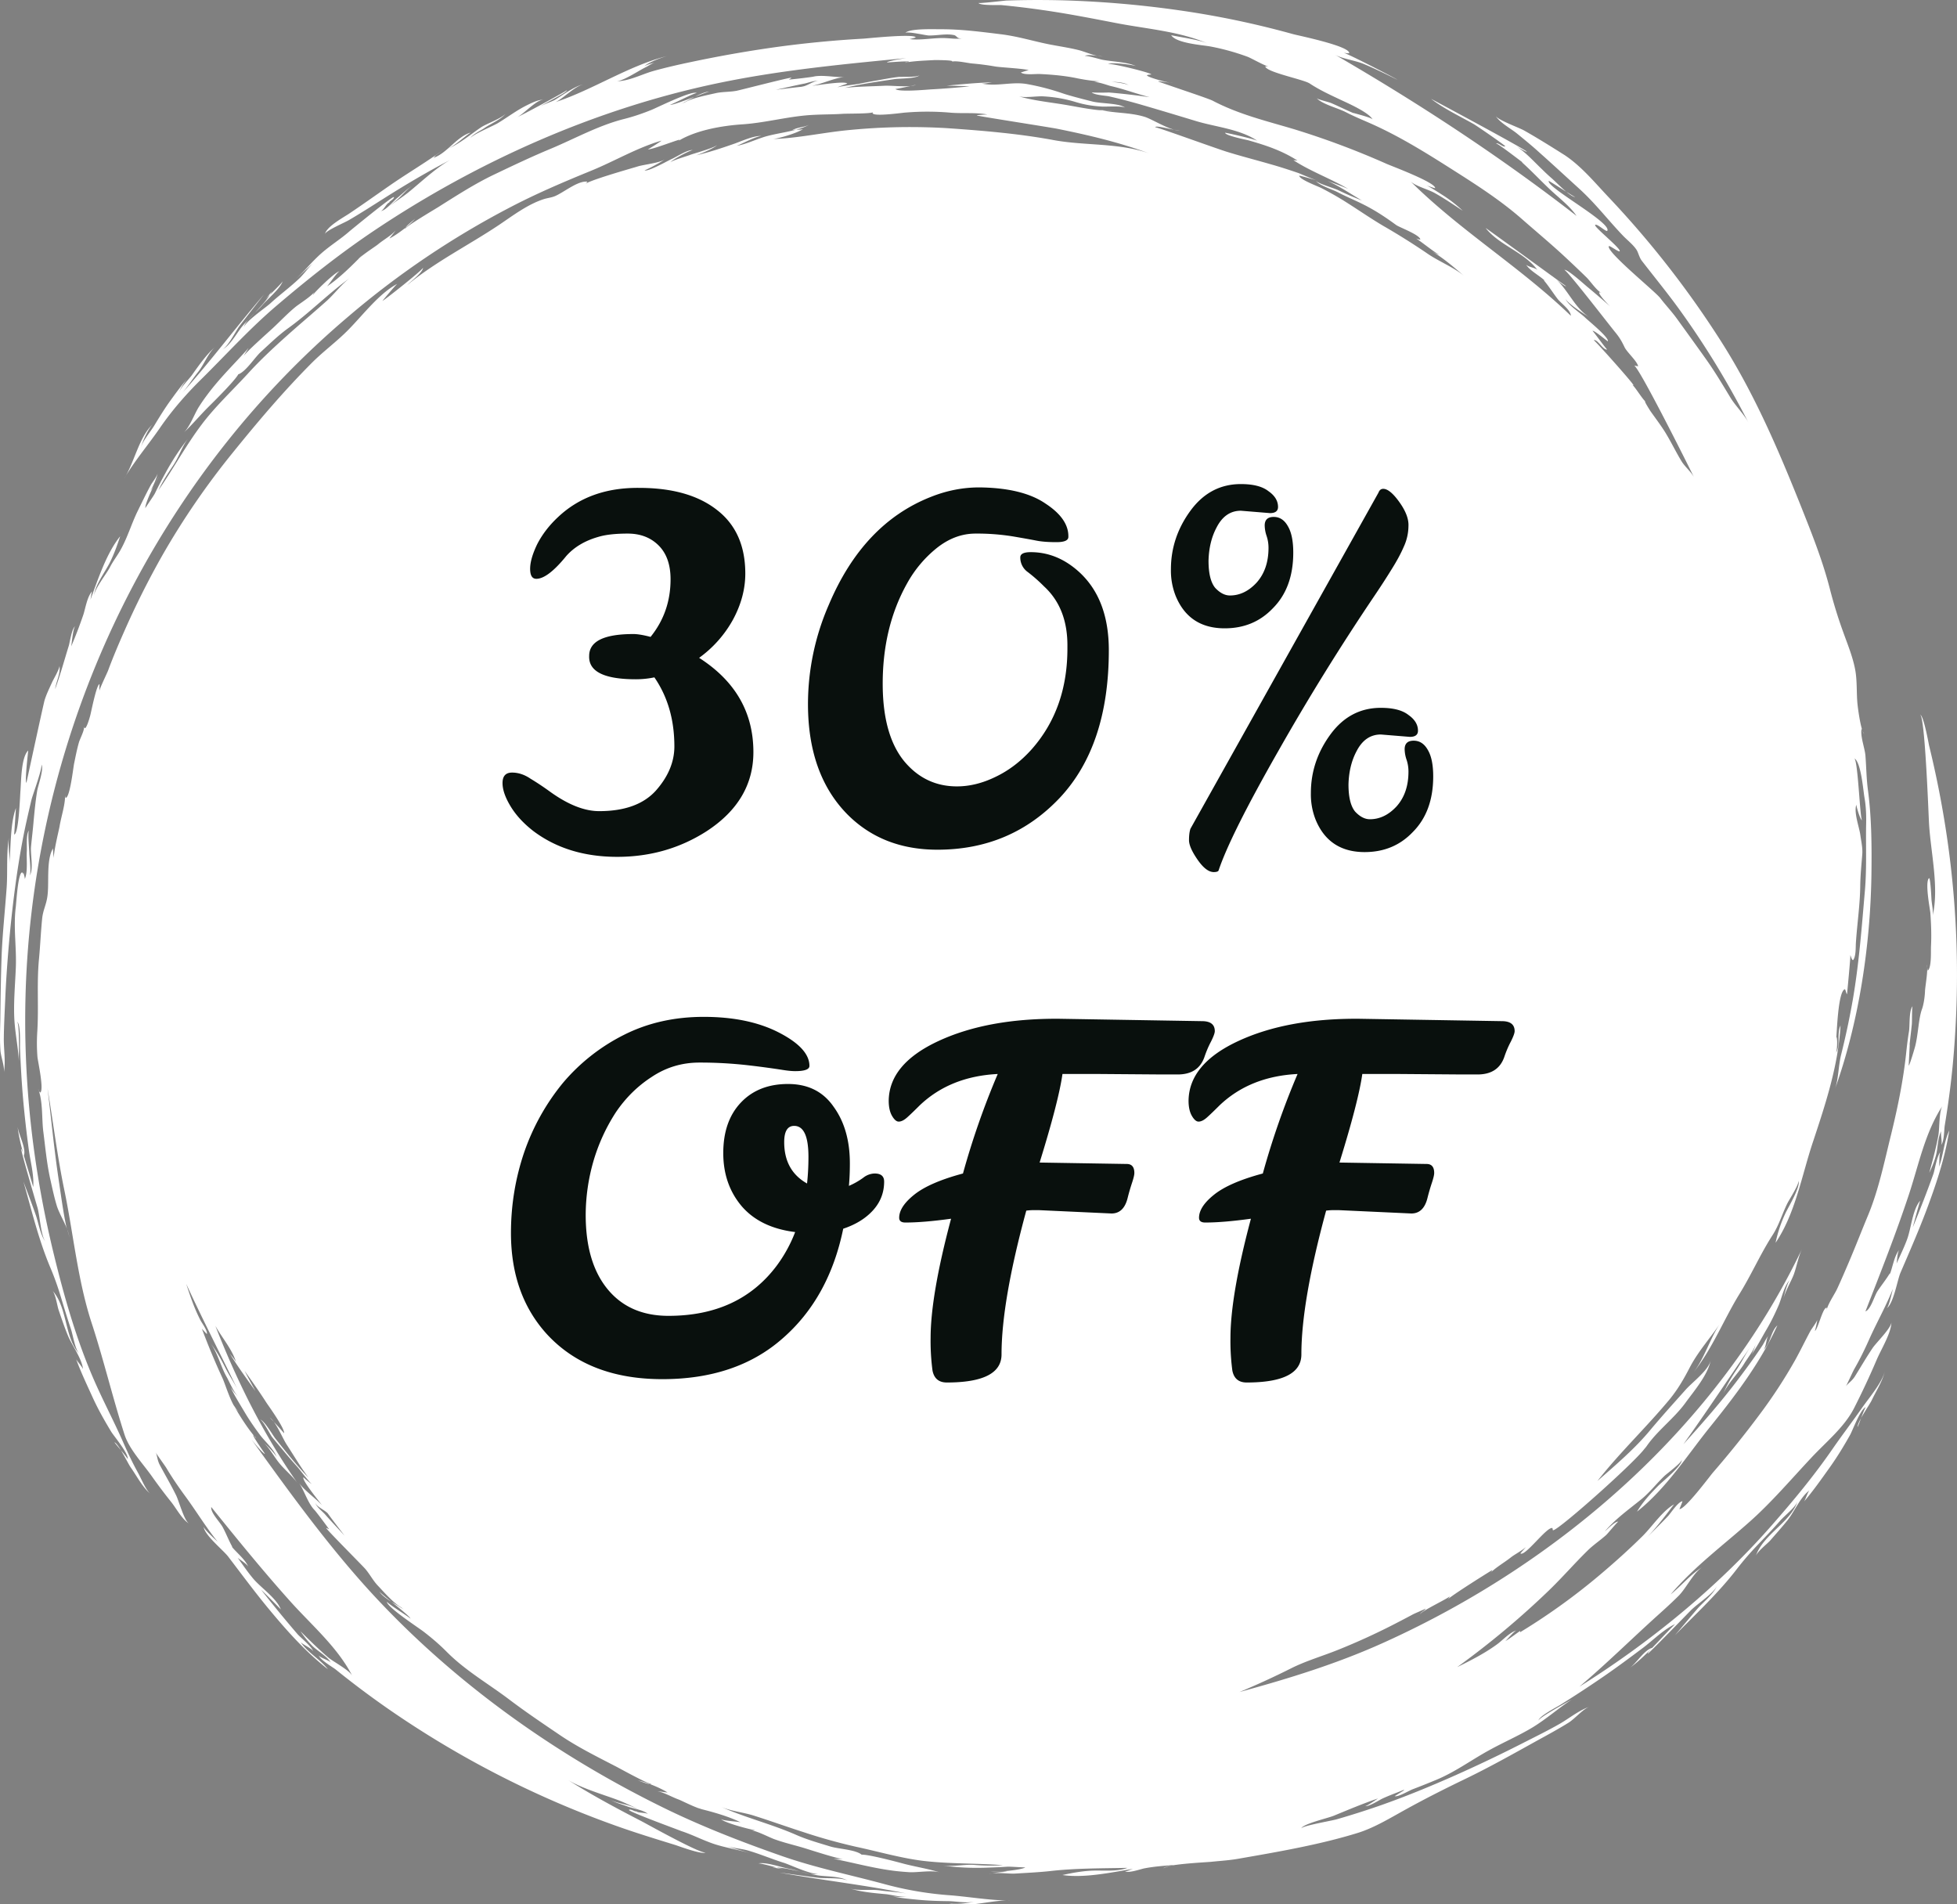 <svg xmlns="http://www.w3.org/2000/svg" width="74" height="72" fill="none"><rect width="100%" height="100%" fill="#808080" stroke="none"/><g clip-path="url(#a)"><path fill="#fff" d="M73.404 43.847a2 2 0 0 1-.098.296c.051-.097-.005-.525.082-.607-.144.143-.226.688-.278.841-.242.683-.51 1.361-.782 2.03.087-.342.18-.674.278-1.01-.294.352-.335 1.035-.494 1.463-.114.311-.263.612-.397.913.02-.113.031-.434.103-.52-.19.224-.252.662-.36.932 0-.02.005-.035.01-.056-.15.25-.324.46-.478.694-.119.188-.253.688-.453.76.57-1.464 1.147-2.917 1.641-4.41.376-1.132.608-2.346 1.272-3.36-.134.21-.108.877-.155 1.116-.087.48-.216.944-.344 1.413.108-.22.195-.439.257-.673.072-.265.057-.673.206-.913-.057.092.051.474-.02.54.123-.112.118-.601.143-.744.124-.75.227-1.504.299-2.258.154-1.626.2-3.268.134-4.904a36 36 0 0 0-.53-4.854 37 37 0 0 0-.495-2.345c-.02-.091-.21-1.162-.344-1.172.185.015.319 3.7.34 4.094.061 1.106.39 2.431.138 3.512.036-.153-.04-.48-.046-.648-.005-.101-.041-.82-.093-.774-.16.158.041 1.177.052 1.31.03.418.046.841.025 1.259-.01.194.026.785-.118.923-.015.015-.03-.194-.051-.225.082.108-.052.831-.057.99-.01.26-.057.53-.113.688-.134.356-.144.968-.263 1.422-.02.076-.206.714-.242.719l.041-.81c-.005.014-.005.03-.01.05.026-.27.062-.535.088-.805.01-.072 0-.643.03-.683-.144.163-.102.739-.138.958-.047.275-.078.55-.108.831-.114 1.055-.32 2.05-.572 3.08-.247.998-.463 2.054-.854 3.007-.247.591-.479 1.193-.731 1.784-.144.337-.288.673-.443 1.01-.103.229-.37.596-.412.85 0-.01.026-.111.006-.116-.144-.026-.33.83-.448.877.015-.006.103-.398.093-.434.015.056-.217.357-.258.434-.195.361-.376.739-.576 1.1a19 19 0 0 1-1.339 2.05 38 38 0 0 1-1.77 2.202c-.119.138-1.06 1.407-1.272 1.382.01 0 .124-.296.119-.296-.165.016-.448.459-.546.561-.293.31-.602.607-.9.913.39-.383.792-.918 1.127-1.357-.448.26-.824.837-1.194 1.204-.515.51-1.056.994-1.611 1.463a24 24 0 0 1-3.13 2.238c.088-.02.129-.061.113-.118-.19.133-.36.265-.56.388.071-.061.339-.388.426-.408-.252.066-.53.377-.736.525-.468.342-.988.607-1.508.862a32 32 0 0 0 3.46-2.89c.509-.49.972-1.026 1.476-1.52.217-.214.474-.382.7-.586.057-.051.433-.51.459-.505-.134-.01-.417.296-.51.367.412-.48.896-.82 1.38-1.213.319-.26.576-.597.874-.882.098-.092.664-.51.654-.617.026.23-.741.836-.9 1-.3.305-.572.6-.793.968 1.117-.882 1.899-2.136 2.79-3.237.957-1.188 1.883-2.412 2.516-3.803-.257.234-.267.734-.54.932.139-.102.103-.479.232-.576-.067.051-.212.332-.237.373-.294.448-.613.881-.937 1.31-.648.856-1.349 1.657-2.07 2.452.87-1.213 1.684-2.452 2.533-3.68-.18.264-.33.575-.514.85-.196.291-.397.622-.52.954.144-.393.581-.8.808-1.183.098-.163.427-.591.432-.77-.005.107-.123.388-.18.459.206-.275.402-.658.582-.964.175-.295.319-.596.458-.912.113-.26.216-.765.432-.969-.103.097-.237.638-.257.775.036-.28.293-.693.401-.979.108-.3.175-.678.309-.963-3.17 6.653-9.08 11.832-15.776 14.865-1.786.811-3.613 1.372-5.497 1.887a30 30 0 0 0 1.945-.892c.556-.28 1.154-.454 1.735-.684a25 25 0 0 0 1.982-.892q.454-.23.9-.469c.062-.035.469-.203.48-.219-.037.092-.186.128-.217.22.041-.123 1.132-.633 1.122-.684.01.036-.072.117-.093.138.124-.148 1.699-1.132 1.704-1.127.02.02-.108.143-.113.148.226-.24.566-.428.829-.637.175-.138.597-.342.694-.53-.01.02-.35.382-.34.387.176.128 1.01-1.035 1.21-.958.005.025.01.056.016.081.154.072 3.634-3.043 3.515-3.186.02.026-.077.173-.082.184.391-.678 1.132-1.188 1.59-1.83.34-.465.83-1.035.947-1.596-.082.377-.694.83-.941 1.106-.459.515-.922 1.025-1.364 1.555-.577.693-1.292 1.3-1.982 1.907.844-1.076 1.832-2.01 2.702-3.054.324-.388.561-.795.793-1.244.319-.612.787-1.122 1.168-1.693-.391.561-.602 1.326-1.019 1.871.715-.907 1.138-1.993 1.724-2.946.453-.73.793-1.514 1.256-2.233.242-.372.366-.81.561-1.203.057-.117.474-.765.412-.857.118.184-.391 1.03-.479 1.219a5 5 0 0 0-.38 1.131c.751-1.106.993-2.564 1.415-3.818.473-1.427.957-2.885 1.04-4.394-.15.3.01.76-.175 1.035.046-.067.067-.5.025-.597-.01.005-.01.015-.01.03.02-.137.062-1.753.32-1.84.03-.01.056.174.087.184 0 0 .144-1.479.123-1.473.016-.005.067.26.124.163.092-.163.077-.439.087-.617.047-.724.155-1.428.165-2.146.005-.418.046-.816.077-1.214.02-.234-.041-.494-.072-.724-.041-.306-.257-.861-.15-1.157-.015.036.145.591.217.597-.082-.005-.154-2.274-.298-2.345.257.132.34 1.223.386 1.483.066.372.072.734.061 1.111-.01.826.026 1.601-.046 2.427-.118 1.366-.221 2.733-.453 4.089a30 30 0 0 1-.448 2.11c-.098.393-.098.923-.231 1.29.906-2.529 1.338-5.414 1.38-8.09.014-1.071.01-2.147-.13-3.207-.061-.449-.061-.867-.097-1.32-.026-.296-.201-.724-.145-1.015 0 .01.083.184.103.204-.128-.107-.236-.928-.257-1.127-.041-.387-.01-.856-.082-1.274-.088-.495-.283-.964-.453-1.438-.201-.55-.37-1.101-.515-1.667-.273-1.06-.68-2.08-1.086-3.1-.86-2.15-1.75-4.23-2.996-6.198a36.3 36.3 0 0 0-4.297-5.511c-.515-.546-1.004-1.142-1.632-1.565-.5-.316-1.014-.638-1.534-.933-.206-.118-.988-.393-1.086-.556.15.25.576.48.803.663.293.24.587.479.865.734.499.443.988.897 1.482 1.346.628.57 1.096 1.193 1.673 1.794.164.168.37.326.5.52.071.107.102.29.205.423.474.612.962 1.208 1.416 1.835a32.4 32.4 0 0 1 2.609 4.273c-.16-.311-.489-.627-.68-.944-.293-.484-.586-.978-.916-1.442-.365-.515-.772-1.076-1.122-1.56-.19-.26-.447-.535-.612-.755-.19-.25-2.044-1.748-1.946-1.962.02-.046.386.24.412.188.051-.102-1.004-.938-.927-.994.078-.056.423.286.459.22.164-.307-2.317-1.647-2.214-1.882.005-.015.958.607 1.004.612-.216-.02-.71-.556-.896-.714a7 7 0 0 1-.35-.326c-.34-.321-.73-.77-1.153-.979.031.01.536.326.562.301.035-.04-3.3-1.83-3.619-1.998.494.377 1.07.647 1.611.953.108.061 1.215.82 1.194.841-.077.051-.267-.153-.35-.107.041-.026.911.647 1.004.714-.01 0-.015 0-.026-.005.376.336.716.703 1.081 1.045.33.31.731.611.988.984-2.897-2.249-5.965-4.257-9.141-6.098.257.153.767.22 1.076.347.443.184.87.398 1.297.607-.206-.128-2.018-1.056-2.028-1.015-.005-.015.206.036.2-.005-.035-.27-1.94-.657-2.125-.708a34 34 0 0 0-4.36-.908 39 39 0 0 0-4.262-.367q-1.11-.031-2.223.005c-.057.005-1.03.117-1.05.092.072.107.787.071.885.082a33 33 0 0 1 1.555.188c.936.133 1.868.316 2.794.495 1.143.219 2.353.306 3.428.764-.34-.142-.972-.224-1.374-.31.196.31 1.194.371 1.493.428.478.091.937.219 1.395.387.139.051.726.387.813.367 0 0-.144-.01-.144 0 .051.22 1.446.49 1.678.642.386.255.782.434 1.225.643.283.132 1.014.459 1.158.719-.041-.072-.67-.225-.736-.25q.022.016.046.025c-.293-.122-.576-.265-.87-.392-.108-.046-.514-.138-.56-.189.236.24.802.372 1.106.53.257.133.52.245.788.362 1.106.474 2.11 1.091 3.124 1.734.947.601 1.9 1.203 2.743 1.942.551.484 1.117.953 1.652 1.453q.404.375.798.76c.14.137.386.504.566.586-.005 0-.092-.046-.092-.016.005.148.664.78.741.806-.391-.342-.777-.683-1.179-1.015-.108-.086-.777-.698-.88-.647.072-.036 1.745 2.141 1.946 2.38.149.184.236.337.33.536.097.204.493.545.514.729a.7.7 0 0 0-.155-.026c.134-.066 2.106 3.88 2.28 4.242-.097-.21-.35-.413-.478-.622-.237-.387-.427-.8-.674-1.183-.16-.245-.34-.484-.51-.724-.015-.025-.268-.418-.185-.362-.098-.056-.453-.647-.51-.627.01-.005.052.026.057.016.026-.036-1.472-1.713-1.503-1.703.144-.051.355.387.51.352-.026.005-.541-.714-.556-.704.061-.036.576.408.581.393.052-.138-.751-.79-.85-.887-.169-.169-.684-.5-.756-.73.052.174.819.663.968.745-.638-.352-.896-1.188-1.472-1.596.051.036.484.418.53.383-.005.005-2.78-2.02-3.042-2.198.51.653 1.467.913 1.966 1.596-.067-.092-.38-.122-.442-.22.139.235.514.424.71.613a.2.2 0 0 1-.041-.02c.195.229.345.473.525.708.128.168.504.428.504.642-1.904-1.84-4.2-3.227-6.068-5.088.185.184.68.311.916.444.365.204.715.443 1.065.673a5.3 5.3 0 0 0-.68-.54c-.066-.041-.663-.434-.7-.413.016-.01.336.117.336.096.005-.219-1.684-.846-1.838-.917a31 31 0 0 0-3.5-1.31c-1.06-.316-2.08-.556-3.073-1.076-.18-.097-2.064-.709-2.064-.734 0-.02.52.071.55.061-.061.026-.941-.204-.972-.285-.01-.026.17-.031.165-.036-.02-.066-1.57-.449-1.642-.388.113-.091.962.031 1.065.072-.365-.158-.88-.163-1.281-.24-.083-.015-.618-.178-.664-.137.113-.092.566.02.69.01-.237.025-.696-.189-.948-.245-.34-.082-.684-.133-1.03-.199-.632-.122-1.214-.31-1.878-.392-.751-.092-1.523-.194-2.28-.189-.252 0-1.19-.036-1.338.143.061-.077.756.086.88.092.309.01.648-.077.957-.016.134.026.103.163.35.117-.226.046-.422.01-.638 0-.458-.025-.942.092-1.385.036.005 0 .237-.056.232-.066-.072-.148-1.879.046-1.987.05a41 41 0 0 0-3.36.327c-1.046.148-2.09.332-3.12.55-.494.103-.988.215-1.477.352-.422.123-.953.398-1.395.378.237.03.885-.413 1.137-.53.067-.031.268-.169.34-.164-.067-.005-.36.092-.407.138.17-.163.649-.336.886-.398-1.467.362-2.805 1.275-4.247 1.749.263-.097.855-.724 1.133-.668-.258-.05-.963.48-1.169.592-.17.086-.581.214-.705.351.113-.127 1.215-.647 1.184-.729.005.016-1.735.974-1.92 1.035.242-.076.788-.714 1.045-.668-.175-.03-.479.123-.643.204-.381.189-.731.454-1.092.673-.175.107-.993.444-1.04.576.042-.127.413-.31.505-.372.232-.168.67-.347.84-.576-.135.184-.737.393-.948.535-.412.28-.798.612-1.261.816.283-.127.607-.444.875-.622-.53.158-.88.765-1.395.953-.046.02.2-.178-.056 0 .334-.24.69-.494 1.003-.764-.782.673-1.73 1.203-2.578 1.789-.51.352-1.014.714-1.53 1.06-.236.164-.88.5-.957.8.037-.132.737-.427.901-.524.438-.255.865-.53 1.292-.8.87-.551 1.745-1.071 2.666-1.54-.56.265-1.225.902-1.698 1.284-.417.337-1.086.699-1.39 1.153.232-.337.67-.612.973-.882.175-.153.386-.418.587-.53-.206.117-.402.316-.587.468-.144.113-.443.485-.638.505.103-.01.242-.341.345-.326-.088-.01.18-.128.159-.204-.015-.082-1.74 1.34-1.673 1.285-.334.295-.71.525-1.05.82-.365.316-.664.699-1.014 1.015.232-.204.448-.428.69-.622-.185.153-.345.398-.525.57-.345.332-.741.618-1.096.944-.18.168-.984.709-1.01.928.037-.275.51-.627.685-.836.201-.245.69-.637.788-.928-.036.097-.67.673-.644.693-.015-.01.217-.27.242-.326-.231.474-.818.953-1.158 1.377-.18.229-.448.713-.726.84.217-.101.51-.703.654-.891.304-.398.613-.79.922-1.188-1.066 1.244-2.034 2.549-3.13 3.767.221-.24.427-.576.638-.836.222-.275.381-.714.644-.948-.335.295-.618.703-.88 1.07-.119.164-.453.49-.49.678.026-.142.232-.443.315-.54-.227.255-.443.556-.639.826-.221.306-.417.627-.612.948-.14.23-.453.591-.505.851.047-.229.294-.76.453-.912-.53.505-.695 1.458-1.086 2.065.402-.684.916-1.28 1.364-1.933.463-.673 1.014-1.3 1.596-1.87.947-.939 1.827-1.912 2.846-2.774 1.174-.999 2.378-1.952 3.655-2.809 3.911-2.62 8.359-4.603 12.991-5.572 2.409-.504 4.885-.734 7.33-.968-.078-.01-.927.127-.932.183 0 .005.751-.061.834-.03a.27.27 0 0 1-.165.04c.35-.066.731-.076 1.091-.097.093-.005.875 0 .68.062.17-.056.602.05.787.066q.43.037.86.112c.19.036 1.25.087 1.281.153-.015-.036-.298.082-.308.071.123.113.586.051.736.062.489.025.952.066 1.43.168.36.071.706.112 1.06.122.253.01.64-.01.866.138-.165-.107-1.133-.21-1.328-.112.092-.051.545.117.633.137.499.112.978.296 1.477.423a26 26 0 0 0-1.54-.178c-.06.005-.632.015-.653-.01.072.102.546.132.644.153.386.086.767.188 1.148.295.725.21 1.451.429 2.172.648.756.224 1.647.3 2.306.744-.109-.071-1.23-.321-1.225-.306.01.107.823.27.864.28.685.194 1.272.388 1.874.77-.026-.005-.155-.015-.155-.015.644.423 1.405.693 2.07 1.086-.258-.112-.526-.204-.788-.306.458.204.875.49 1.307.744-.396-.158-.535-.219-.9-.392-.13-.066-.762-.25-.84-.352.124.173.623.326.819.428.247.128.5.24.752.357.56.26.977.53 1.466.887.119.087.901.372.911.546 0 .02-.175-.046-.175-.041.021-.03.845.642.901.612-.041.02-.252-.107-.278-.118.448.266.829.602 1.225.938-.401-.341-.988-.565-1.43-.876a26 26 0 0 0-1.653-1.035c-.489-.29-.952-.612-1.43-.913a12 12 0 0 0-.88-.5c-.14-.076-.82-.32-.86-.474-.006-.03.674.184.69.174-.026.02-.685-.27-.721-.28-.36-.123-.721-.24-1.086-.342-.53-.153-1.066-.29-1.596-.454-.407-.122-2.723-.968-2.733-.933.03-.102.803.158.957.107-.278.087-1.04-.402-1.348-.5-.572-.178-1.19-.132-1.766-.28.16.041.515.056.7.036-.597.061-1.39-.122-1.987-.22-.556-.091-1.184-.157-1.719-.315.253.071.69-.016.963.005.412.025.792.092 1.184.209.334.102.628.153.978.173.164.015.813-.036.916.051-.227-.183-.937-.158-1.251-.24-.36-.091-.88-.224-1.127-.31a9 9 0 0 0-1.36-.352c-.58-.097-1.168.117-1.75-.03.078.04.366-.026.459-.031-.576.01-1.153.071-1.73.122.289.01.577.01.865.03-.489.046-.978.087-1.467.113-.103.005-1.23.112-1.338-.016.01.01.752-.147.783-.163-.237.118-.901.026-1.195.041-.504.026-1.008.026-1.503.082.623-.153 1.272-.24 1.91-.337.154-.02.813-.015.916-.143-.093.087-.695.051-.813.067-.247.03-.494.076-.741.122q-.37.06-.742.138c-.118.02-.777.097-.818.142.041-.04.381-.147.381-.153-.077-.112-1.179.072-1.302.082-.469.036-.932.097-1.4.153.36-.076.72-.163 1.086-.235.128-.025.432-.142.566-.091-.17-.067-.5.224-.69.204.52.056 1.128-.316 1.642-.362-.406.035-1.06-.158-1.41.081.051-.035.298-.05.324-.117-.01.03-1.009.138-1.009.133-.005-.026.078-.036.078-.067 0-.035-1.946.47-2.085.495-.268.046-.535.03-.798.092-.309.07-.993.203-1.215.392a.2.2 0 0 0 .057-.046q-.07.028-.139.056c.257-.107.808-.469 1.086-.464-.108 0-1.446.561-1.487.49.015.025.962-.474 1.008-.434-.144-.127-1.487.54-1.714.633-.365.147-.7.26-1.065.351-.968.25-1.838.74-2.754 1.122-.736.306-1.451.647-2.167.989-.72.347-1.405.79-2.084 1.218-.088.056-1.261.75-1.251.826-.016-.086.34-.341.391-.397-.2.234-.674.601-.978.754-.01.005.273-.342.221-.29-.174.193-.458.346-.658.514-.124.102-.767.5-.798.643.015-.067.2-.235.221-.255-.386.397-.89.897-1.354 1.203.067-.046.412-.586.49-.576-.134-.02-1.01.841-1.014.902.005-.071.097-.158.123-.219-.093.214-.592.51-.788.668-.293.24-.56.525-.844.79-.128.122-1.163 1.035-1.106 1.076-.026-.016.206-.342.175-.311-.54.606-1.081 1.121-1.565 1.774a7 7 0 0 0-.304.438c-.175.275-.345.765-.581.984.324-.3.628-.668.947-.984.113-.112 1.178-1.157 1.137-1.284-.01.02-.01.04-.01.06.293-.117.618-.642.85-.85.339-.312.668-.633 1.044-.903.818-.591 1.524-1.32 2.347-1.907-.334.235-.617.633-.926.903-.484.433-.983.851-1.467 1.284-.515.46-1.035.943-1.493 1.448-.576.627-1.225 1.234-1.73 1.902-.601.79-1.085 1.692-1.652 2.508.16-.337.345-.622.551-.928.222-.326.345-.744.587-1.05a9.3 9.3 0 0 0-.88 1.34c-.14.25-.268.505-.396.765-.037.077-.36.536-.356.55-.03-.152.397-1.065.525-1.202-.144.153-.195.418-.355.556.083-.067.283-.546.294-.684-.01.118-.206.357-.258.454-.175.321-.334.653-.494.979-.231.469-.38.984-.633 1.443-.129.24-.293.438-.422.693-.139.26-.577.805-.607 1.096.051-.438.411-.892.607-1.28.16-.32.278-.652.391-.994-.515.637-.834 1.611-1.127 2.406.02-.066.036-.285.072-.326-.19.179-.263.663-.34.892a17 17 0 0 1-.458 1.193c.02-.107.072-.713.155-.764-.134.081-.206.611-.247.744-.17.55-.32 1.096-.515 1.636.03-.26.221-.627.16-.887.025.097-.232.53-.273.622-.103.23-.217.454-.289.694-.061.229-.684 3.114-.684 3.114-.072-.04.072-1.228.067-1.223-.273.27-.263 1.183-.294 1.54-.015.178-.061 1.616-.236 1.636 0 0 .066-.974.066-1-.22.602-.19 1.484-.247 2.132.031-.342-.072-.724-.01-1.056-.113.622-.051 1.295-.093 1.922-.061.857-.154 1.703-.19 2.56-.03.835-.041 1.672-.051 2.508-.01.367-.021.734.005 1.1.015.23.17.628.128.842.078-.408-.005-.882 0-1.3.005-.48.031-.958.052-1.438.041-.978.118-1.952.216-2.92.108-1.03.242-2.055.432-3.075.098-.53.222-1.06.345-1.585.052-.204.443-1.254.37-1.341.12.143-.118.785-.154 1.004-.061.372-.097.75-.133 1.122-.026.326-.067.647-.098.974-.031.28.108.892-.057 1.11.077-.096-.01-.728-.01-.86 0-.123-.072-.811-.005-.857-.124.112-.078.642-.088.785-.02.3.047.79-.082 1.07.026-.056-.057-.224-.036-.295a.2.2 0 0 1-.026.097c0-.03-.01-.056-.036-.067-.154.036-.216 1.132-.237 1.306-.098.78.036 1.55 0 2.33-.025.586-.077 1.167-.061 1.758.015.596.149 1.183.18 1.764-.005-.184.03-1.448-.072-1.514.144.092.108.841.113 1.014.026.643.062 1.285.118 1.927q.086.957.216 1.912c.062.454.201.948.165 1.402-.195-.719-.515-1.565-.592-2.304.031.306.33.826.242 1.111 0-.005-.082-.25-.103-.25-.036.005.561 2.04.613 2.213.097.336.128 1.086.314 1.31-.201-.245-.278-.755-.386-1.05-.144-.413-.304-.826-.458-1.239.314 1.101.576 2.212 1.024 3.268.16.377.288.75.406 1.142s.237.78.366 1.167c.082.245.154.76.319.943-.576-.637-.437-1.753-1.02-2.4.12.132.181.575.238.743.113.327.221.653.355.974.16.377.525.857.566 1.264-.005-.071-.237-.32-.263-.392.175.484.428 1.014.644 1.489.2.433.437.85.684 1.259.103.168.67.836.623 1.04.01-.041-.514-.638-.499-.638.154.051.51.806.618.954.216.306.442.744.736.989-.175-.148-.355-.602-.474-.81-.206-.373-.386-.76-.556-1.148-.365-.826-.792-1.626-1.148-2.457-.633-1.479-1.075-3.028-1.456-4.583-1.035-4.216-1.364-8.544-.87-12.867.993-8.697 5.245-16.92 11.972-22.625a32.6 32.6 0 0 1 6.136-4.145c.993-.52 2.022-.958 3.057-1.381.89-.362 1.75-.877 2.671-1.142-.036.036-.499.331-.514.326.097.041 1.189-.387 1.194-.357 0 .016-.062.051-.067.056.684-.423 1.678-.59 2.46-.642.89-.061 1.776-.316 2.677-.357.37-.02.74-.015 1.111-.04.16-.01 1.086 0 1.133-.062-.155.204 1.122.02 1.22.016a10 10 0 0 1 1.734.005c.448.035.927-.016 1.37.066.015 0-.397.015-.397.036s2.759.448 3.037.504c1.189.24 2.342.51 3.485.933-1.154-.408-2.425-.285-3.614-.504-1.318-.245-2.676-.357-4.01-.45a23.6 23.6 0 0 0-3.695.067c-.968.087-1.946.311-2.913.342.185-.01.973-.235 1.158-.393-.083.072-.35.01-.448.072.196-.128.468-.113.674-.225-.484.27-1.235.306-1.77.485-.325.107-.649.26-.989.32.17-.055.798-.402.963-.366-.252-.051-.803.199-1.035.28-.494.173-.957.326-1.472.449.093-.02.772-.301.814-.408-.042.107-.922.341-1.04.392-.062.026-.716.22-.731.28.02-.08.767-.478.854-.468-.21-.02-.617.255-.803.336-.118.051-.91.5-1.03.428.027.01.706-.341.794-.438-.134.153-.83.22-1.06.296-.18.056-2.044.58-1.998.693 0-.01.124-.117.093-.122-.36-.036-.896.418-1.22.55-.139.056-.268.067-.402.107-.617.194-1.183.627-1.708.98-1.169.78-2.394 1.386-3.47 2.273.124-.133.582-.464.598-.658-.006.082-1.509 1.27-1.534 1.254-.005 0 .514-.617.56-.642-.674.352-1.301 1.178-1.837 1.723-.442.454-.952.82-1.4 1.27-1.07 1.075-2.028 2.207-2.98 3.384a29 29 0 0 0-2.666 3.885 32 32 0 0 0-1.447 2.886c-.216.489-.422.973-.607 1.473-.041.107-.345.734-.324.764-.01-.02 0-.25 0-.25-.113.016-.31 1.03-.35 1.183-.016.062-.186.673-.237.419.026.137-.15.458-.19.596-.078.27-.13.545-.186.816-.03.147-.154 1.249-.309 1.284-.03.005-.03-.132-.03-.137.015.377-.145.83-.206 1.203-.026.163-.299 1.228-.201 1.325-.016-.015-.062-.459-.046-.484-.278.459-.134 1.34-.222 1.86-.046.291-.154.475-.19.78-.052.505-.072 1.01-.119 1.515-.092.917-.01 1.835-.066 2.758-.021.331-.021.637.005.978.02.19.252 1.23.108 1.346a.2.2 0 0 1-.077-.127c.18.469.128 1.106.19 1.6.077.597.129 1.183.257 1.77.078.346.15.698.253 1.035.113.372.473.892.478 1.254 0-.148-.098-.373-.128-.51-.119-.581-.196-1.178-.284-1.764-.17-1.137-.277-2.279-.416-3.416.21 1.26.37 2.56.628 3.809.35 1.672.51 3.446 1.044 5.072.453 1.387.798 2.84 1.24 4.21.176.546.685 1.087 1.015 1.55q.363.514.756 1.005c.19.24.407.652.67.81-.19-.112-.386-.871-.5-1.09-.19-.383-.406-.75-.607-1.127-.077-.143-.093-.286-.124-.393-.051-.168-.375-.622-.355-.744-.04.234.608 1.05.741 1.274.222.373.464.72.721 1.071.407.556.772 1.162 1.204 1.693-.087-.082-.52-.47-.53-.571.02.31.742.892.922 1.126.499.653.988 1.316 1.513 1.953.7.846 1.4 1.636 2.265 2.314-.299-.382-.772-.632-1.04-1.035.062.092.463.255.489.373-.052-.194-.489-.54-.592-.658a48 48 0 0 1-1.385-1.688c.258.245.5.495.747.745-.165-.423-.736-.806-1.035-1.152-.216-.255-.401-.53-.597-.8.088.076.366.244.402.346-.103-.275-.453-.546-.633-.775.015.01.03.025.04.036-.143-.25-.236-.505-.37-.755-.103-.199-.473-.56-.437-.77.988 1.224 1.976 2.442 3.031 3.615.803.887 1.75 1.697 2.301 2.768-.113-.22-.71-.53-.9-.688-.371-.316-.716-.658-1.061-1 .139.205.283.383.458.561.196.194.561.388.695.633-.052-.097-.443-.194-.463-.291.04.173.514.444.638.54q.91.735 1.868 1.407a36.795 36.795 0 0 0 8.694 4.491c.751.27 1.518.505 2.28.74.113.035 1.066.392 1.153.275-.087.123-2.193-1.05-2.414-1.167-.988-.51-1.95-1.025-2.888-1.626.51.346 1.4.601 1.972.815.504.189 1.153.581 1.703.612-.411-.026-.87-.265-1.255-.393-.222-.071-.561-.122-.757-.24.206.123.479.19.7.276.175.066.648.138.762.29-.062-.081-.417-.035-.458-.132.036.082-.201-.092-.263-.036-.056.056 2.049.821 1.961.796.427.137.819.346 1.246.49.458.152.942.218 1.395.361-.299-.097-.602-.173-.89-.28.23.081.52.096.766.163.463.132.911.326 1.37.469.236.071 1.111.49 1.317.403-.257.107-.803-.123-1.076-.169-.314-.05-.9-.27-1.204-.209.098-.02.921.23.926.204-.005.016-.345-.05-.406-.046.53-.035 1.24.225 1.78.301.289.04.85.026 1.097.204-.19-.138-.865-.087-1.102-.117-.499-.061-.998-.133-1.497-.2 1.62.291 3.247.47 4.859.801-.325-.066-.721-.076-1.056-.127-.355-.051-.818.03-1.148-.077.428.138.927.179 1.375.22.206.02.654.142.844.081-.144.046-.51.02-.633-.005.334.071.71.107 1.045.138.375.035.756.046 1.132.05.268.006.741.092.993.006-.226.076-.813.132-1.024.071.71.204 1.622-.132 2.347-.102-.797 0-1.575-.148-2.367-.204a13 13 0 0 1-2.435-.428c-1.292-.347-2.584-.612-3.85-1.055-1.457-.51-2.893-1.066-4.283-1.734-4.251-2.06-8.204-4.878-11.37-8.37-1.641-1.815-3.083-3.824-4.508-5.807.03.072.57.734.628.709.005 0-.428-.612-.443-.699a.25.25 0 0 1 .118.123c-.324-.378-.612-.831-.86-1.265.037.046.14.215.207.26-.263-.168-.505-1.02-.628-1.284a27 27 0 0 1-.778-1.866s.19.214.19.199c.027-.123-.184-.408-.236-.505-.237-.454-.386-.902-.545-1.387.622 1.351 1.302 2.672 1.95 4.012-.139-.285-.34-.576-.484-.866-.16-.316-.344-.653-.57-.923.272.321.406.897.627 1.285.098.168.304.662.458.76-.092-.057-.278-.302-.314-.383.14.316.37.673.55.979.176.295.366.57.572.846.17.23.556.571.633.856-.036-.137-.437-.525-.545-.606.231.173.458.601.653.83.201.245.5.49.68.745-1.297-1.85-2.29-3.854-3.109-5.95.262.47.649.898.798 1.418-.005-.087-.206-.3-.258-.377.299.49.639.953.973 1.422-.139-.255-.278-.505-.406-.76.283.398.566.8.828 1.209.057.086.716.999.66 1.152.004-.016-.505-.571-.536-.592.226.148.473.76.633 1.01.273.418.525.851.823 1.249-.447-.454-.849-.974-1.245-1.468-.098-.123-.422-.694-.582-.72.119.036.386.572.458.664.155.193.32.382.479.576q.24.29.489.566c.082.091.473.616.54.632-.056-.01-.324-.255-.324-.255-.062.122.649.974.72 1.08.263.388.552.755.835 1.127-.247-.27-.505-.54-.747-.816-.087-.096-.345-.3-.36-.438.026.173.448.311.525.484-.211-.474-.844-.81-1.143-1.228.237.331.391.994.778 1.167-.057-.025-.196-.23-.263-.219.03-.005.623.795.618.8-.02.016-.072-.05-.098-.035-.031.015 1.38 1.432 1.472 1.54.175.203.293.443.484.642.216.229.674.754.947.846a.4.4 0 0 0-.067-.026c.041.031.077.062.118.092-.221-.163-.813-.454-.947-.698.052.092 1.21.958 1.174 1.03.015-.026-.896-.587-.886-.648-.04.189 1.22 1.004 1.41 1.157.31.24.577.47.84.734.7.709 1.565 1.203 2.357 1.8.633.48 1.292.923 1.946 1.366.664.449 1.395.81 2.105 1.178.093.046 1.287.709 1.349.657-.067.056-.464-.122-.54-.132.308.056.859.275 1.142.459.01.005-.438-.061-.366-.046.258.056.536.22.783.31.154.057.818.409.957.363-.067.02-.304-.051-.334-.056.54.127 1.23.31 1.729.56-.072-.035-.72-.06-.746-.132.046.127 1.24.444 1.291.418-.066.03-.185-.005-.257.005.232-.025.741.255.978.342.36.132.741.219 1.117.331.17.051 1.488.48 1.493.408-.005.03-.402-.005-.36.005.797.158 1.523.362 2.331.459.18.02.355.035.535.046.325.015.84-.087 1.153.01-.422-.133-.9-.21-1.338-.321-.154-.041-1.6-.434-1.688-.337.02 0 .041-.01.056-.02-.247-.189-.87-.21-1.168-.301-.437-.133-.89-.26-1.307-.444-.927-.407-1.915-.647-2.841-1.06.37.163.859.21 1.255.337.623.198 1.236.418 1.853.616a21 21 0 0 0 2.013.561c.834.179 1.693.428 2.527.53.993.118 2.023.087 3.021.163a7 7 0 0 1-1.09-.01c-.392-.025-.82.077-1.21.02.54.077 1.065.103 1.61.087.289-.01.577-.02.866-.04.087-.005.648.035.664.025-.119.102-1.128.194-1.318.153.206.051.463-.04.664.03-.098-.035-.618.031-.747.087.232-.107.767-.015 1.03-.035.432-.026.865-.046 1.297-.092.973-.112 1.95-.102 2.939-.123-.407.159-.968.082-1.395.108-.36.02-.71.086-1.065.163.813.122 1.827-.092 2.671-.235-.067.016-.268.117-.32.102.202.056.552-.076.737-.117.37-.072.73-.097 1.106-.128-.04.016-.365.082-.375.133.026-.163 1.61-.235 1.806-.255.34-.036.695-.056 1.035-.117 1.493-.26 3.073-.53 4.52-.979.632-.199 1.25-.581 1.826-.897.731-.403 1.457-.77 2.209-1.132.931-.449 1.827-.953 2.727-1.453.402-.22.803-.438 1.19-.678.247-.153.555-.525.797-.607-.401.138-.772.444-1.137.653-.422.24-.855.454-1.287.673q-1.312.672-2.656 1.27c-.952.422-1.92.82-2.903 1.162q-.772.266-1.56.494c-.2.061-1.317.245-1.358.352.067-.178 1.003-.388 1.235-.484.561-.23 1.102-.46 1.673-.653-.052.03-.448.311-.494.29.123.036.545-.229.638-.275.278-.132.55-.224.829-.341q-.008.031.046-.005c-.026.015-.386.244-.391.244.129.041.52-.198.68-.26q.44-.168.88-.351c.72-.296 1.327-.75 2.007-1.122.535-.296 1.101-.54 1.631-.856.54-.327 1.01-.75 1.524-1.081-.154.097-1.282.698-1.287.82.01-.168.674-.504.819-.596a44 44 0 0 0 1.657-1.086c.51-.351 1.004-.719 1.498-1.09.38-.291.761-.679 1.194-.883-.535.525-1.112 1.224-1.72 1.662.253-.178.562-.693.85-.76-.005 0-.18.195-.165.215.02.025 1.498-1.504 1.627-1.632.242-.25.88-.652.988-.927-.113.295-.52.617-.726.851-.293.337-.571.678-.86 1.014.804-.82 1.648-1.6 2.348-2.513.252-.326.51-.622.798-.922.283-.296.566-.592.834-.898.17-.193.586-.51.663-.744-.267.816-1.307 1.254-1.585 2.08.057-.168.417-.449.535-.576.227-.26.459-.52.675-.79.252-.322.489-.882.823-1.117-.061.041-.16.362-.21.423.339-.392.674-.871.977-1.295.278-.392.525-.795.762-1.218.098-.173.396-.989.597-1.055-.041.015-.304.76-.304.75-.036-.159.448-.842.525-1.005.16-.342.428-.75.5-1.122-.078.423-.623 1.056-.87 1.412-.36.515-.741 1.015-1.102 1.535-.71 1.03-1.498 1.978-2.321 2.916-2.054 2.34-4.617 4.43-7.258 6.082 1.014-.857 1.962-1.795 2.945-2.682.278-.25.555-.5.818-.764.283-.29.561-.877.89-1.076-.422.25-.813.724-1.204 1.035.9-1.055 1.976-1.846 3.011-2.768.813-.724 1.56-1.601 2.306-2.396.561-.602 1.246-1.152 1.616-1.871a30 30 0 0 0 .86-1.84c.165-.388.55-1.005.556-1.423 0 .22-.566.77-.706.974-.241.357-.452.724-.679 1.086-.087.137-.206.224-.283.305-.124.128-.355.633-.474.678.227-.081.613-1.05.742-1.274.216-.377.401-.755.576-1.152.283-.627.633-1.244.88-1.876-.03.117-.149.683-.236.74.262-.174.406-1.082.525-1.352.324-.754.653-1.504.947-2.274.386-1.024.725-2.018.895-3.1-.164.353-.206.73-.303 1.107"/></g><path fill="#09100D" d="M24.042 25.682q-1.8 0-1.764-.882 0-.828 1.674-.828.234 0 .648.108.756-.936.756-2.178 0-.828-.45-1.278t-1.17-.45q-.702 0-1.116.126-.756.216-1.206.72-.702.864-1.134.864-.234 0-.234-.378t.27-.936q.288-.558.792-1.026 1.188-1.116 3.06-1.098 1.872 0 2.934.828 1.08.828 1.08 2.412 0 .882-.468 1.746a4.4 4.4 0 0 1-1.278 1.44q2.052 1.314 2.052 3.564 0 1.836-1.764 2.988-1.512.972-3.384.972t-3.168-.972q-.558-.432-.864-.936t-.306-.882q0-.396.36-.396t.702.234q.36.216.756.504 1.008.72 1.836.72 1.44 0 2.142-.774.702-.792.702-1.674 0-1.512-.756-2.61a3.4 3.4 0 0 1-.702.072M40.398 20.3q0 .198-.45.198t-.738-.054q-.27-.054-.9-.162a8.5 8.5 0 0 0-1.422-.108q-.774 0-1.458.54a4.5 4.5 0 0 0-1.134 1.35q-.936 1.674-.918 3.87.018 1.872.81 2.844.792.954 1.998.954.72 0 1.458-.36.756-.36 1.368-1.044 1.368-1.548 1.35-3.87.018-1.458-.882-2.286a6 6 0 0 0-.612-.54.67.67 0 0 1-.288-.558q0-.198.396-.198 1.008 0 1.836.756 1.116 1.026 1.116 2.952 0 3.6-1.854 5.58-1.854 1.962-4.626 1.962-2.088 0-3.42-1.35-1.476-1.512-1.476-4.158a9.4 9.4 0 0 1 .792-3.762q1.296-3.06 3.852-4.068.9-.36 1.836-.36 1.638.018 2.502.612.882.576.864 1.26m7.622-.9-1.098-.09q-.594 0-.918.63-.288.54-.306 1.26 0 .72.252 1.026.27.288.558.288.558 0 1.008-.486.45-.504.45-1.314 0-.234-.072-.45a1.3 1.3 0 0 1-.072-.396q0-.324.342-.324t.54.36q.198.342.198.99 0 1.332-.774 2.106-.72.756-1.818.756-1.35 0-1.854-1.224a2.6 2.6 0 0 1-.18-1.008q0-1.206.738-2.214t1.908-1.008q.702 0 1.044.27.36.252.36.594 0 .234-.306.234m4.104-.774q.054-.144.18-.144.252 0 .612.504t.342.9a1.9 1.9 0 0 1-.18.792q-.162.378-.468.864-.288.468-.666 1.026a89 89 0 0 0-3.6 5.814q-1.818 3.186-2.268 4.536-.036.054-.18.054-.288 0-.612-.468t-.324-.738.054-.432zm1.188 9.234-1.098-.09q-.594 0-.918.63-.288.54-.306 1.26 0 .72.252 1.026.27.288.558.288.558 0 1.008-.486.45-.504.45-1.314 0-.234-.072-.45a1.3 1.3 0 0 1-.072-.396q0-.324.342-.324t.54.36q.198.342.198.99 0 1.332-.774 2.106-.72.756-1.818.756-1.35 0-1.854-1.224a2.6 2.6 0 0 1-.18-1.008q0-1.206.738-2.214t1.908-1.008q.702 0 1.044.27.36.252.36.594 0 .234-.306.234M30.607 40.3q0 .198-.54.198-.199 0-.523-.054a34 34 0 0 0-1.206-.162 16 16 0 0 0-1.89-.108q-.99 0-1.8.54-.81.522-1.367 1.35a7 7 0 0 0-.846 1.854 7.4 7.4 0 0 0-.288 2.016q0 1.8.828 2.808t2.303 1.008q2.665 0 4.087-1.89a5.3 5.3 0 0 0 .702-1.278q-1.314-.162-2.017-.972-.702-.828-.701-2.016 0-1.206.666-1.908.665-.702 1.782-.702 1.133 0 1.727.864.613.846.612 2.142 0 .45-.036.846a2.8 2.8 0 0 0 .54-.306.72.72 0 0 1 .432-.162q.36 0 .36.306 0 .63-.431 1.098-.414.45-1.116.684-.54 2.628-2.305 4.158-1.745 1.53-4.535 1.53t-4.357-1.692q-1.367-1.494-1.367-3.834 0-1.584.503-3.06a8.5 8.5 0 0 1 1.458-2.61 7.3 7.3 0 0 1 2.305-1.818q1.35-.684 3.023-.684 1.692 0 2.845.594 1.152.594 1.152 1.26m-.576 2.268q-.378 0-.378.612 0 1.08.864 1.566.053-.486.053-1.008 0-1.17-.54-1.17m5.933 3.51q-1.044.144-1.728.144-.234 0-.234-.18 0-.414.558-.864.576-.468 1.854-.81a30 30 0 0 1 1.314-3.762q-1.8.09-2.952 1.188-.288.288-.468.45t-.324.162q-.126 0-.252-.216t-.126-.576q.018-1.386 1.872-2.25t4.572-.846l5.4.09q.486 0 .486.378 0 .108-.144.396-.144.27-.252.594-.234.648-1.008.648h-.576l-2.394-.018h-1.386q-.144 1.026-.864 3.348l3.294.054q.288 0 .288.342 0 .108-.09.378a8 8 0 0 0-.162.558q-.144.594-.612.594l-2.736-.126h-.234q-.108 0-.252.018-.936 3.438-.936 5.436 0 1.062-2.07 1.062-.45 0-.54-.45a8.4 8.4 0 0 1-.072-1.224q0-1.62.774-4.518m11.338 0q-1.044.144-1.728.144-.234 0-.234-.18 0-.414.558-.864.576-.468 1.854-.81a30 30 0 0 1 1.314-3.762q-1.8.09-2.952 1.188-.288.288-.468.45t-.324.162q-.126 0-.252-.216t-.126-.576q.018-1.386 1.872-2.25t4.572-.846l5.4.09q.486 0 .486.378 0 .108-.144.396-.144.27-.252.594-.234.648-1.008.648h-.576l-2.394-.018h-1.386q-.144 1.026-.864 3.348l3.294.054q.288 0 .288.342 0 .108-.09.378a8 8 0 0 0-.162.558q-.144.594-.612.594l-2.736-.126h-.234q-.108 0-.252.018-.936 3.438-.936 5.436 0 1.062-2.07 1.062-.45 0-.54-.45a8.4 8.4 0 0 1-.072-1.224q0-1.62.774-4.518"/><defs><clipPath id="a"><path fill="#fff" d="M0 0h74v72H0z"/></clipPath></defs></svg>